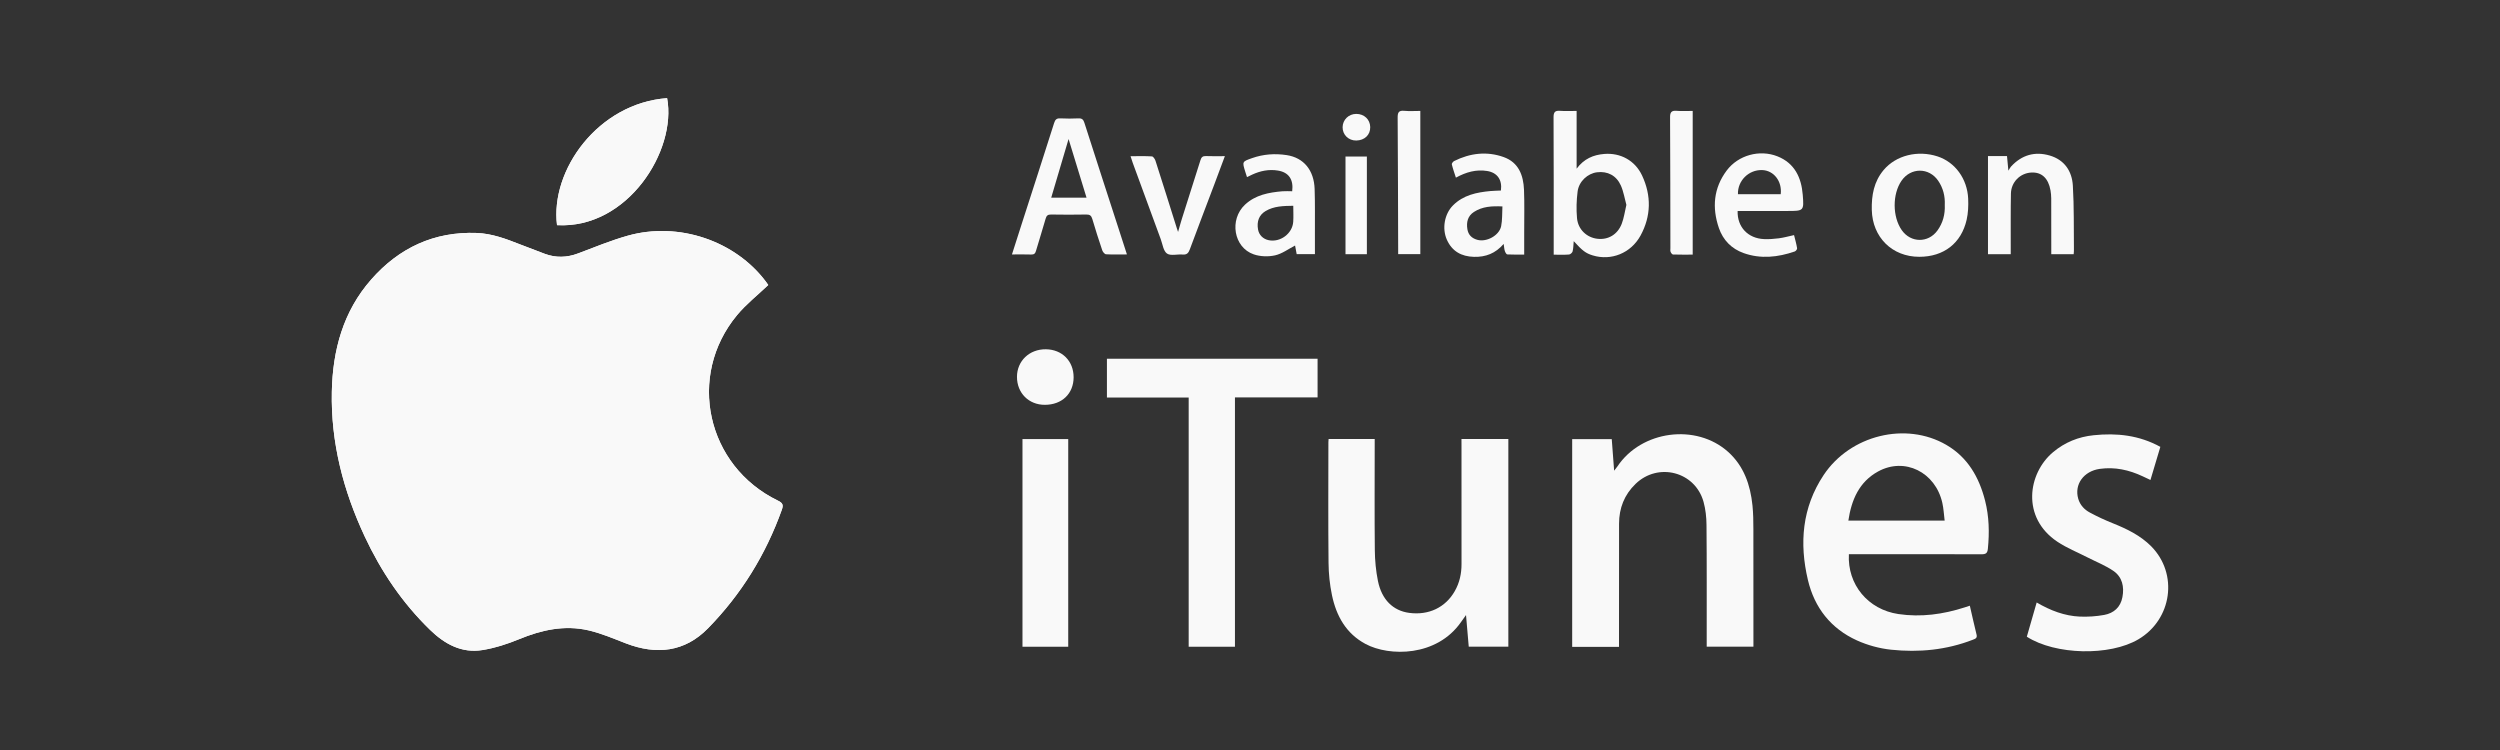 <?xml version="1.0" encoding="utf-8"?>
<!-- Generator: Adobe Illustrator 16.0.0, SVG Export Plug-In . SVG Version: 6.00 Build 0)  -->
<!DOCTYPE svg PUBLIC "-//W3C//DTD SVG 1.1//EN" "http://www.w3.org/Graphics/SVG/1.1/DTD/svg11.dtd">
<svg version="1.1" id="Layer_1" xmlns="http://www.w3.org/2000/svg" xmlns:xlink="http://www.w3.org/1999/xlink" x="0px" y="0px"
	 width="100px" height="30px" viewBox="0 0 100 30" enable-background="new 0 0 100 30" xml:space="preserve">
<rect x="0" y="0" width="100" height="30" fill="#333333" stroke="none"/>
<g>
	<g id="PLAY">
		<defs>
			<path id="SVGID_1_" d="M18.898,63.277l-4.343-2.508c0,0-7.913-4.568-8.378-4.838c-0.465-0.268-0.929-0.105-0.929,0.456
				c0,0.935,0,9.755,0,9.755s0,9.532,0,9.953s0.332,0.602,0.735,0.369c0.404-0.234,8.571-4.949,8.571-4.949l4.343-2.508
				c0,0,3.685-2.127,4.175-2.41c0.49-0.282,0.443-0.67,0.029-0.893C22.689,65.482,18.898,63.277,18.898,63.277z"/>
		</defs>
		<use xlink:href="#SVGID_1_"  overflow="visible" fill="#F9F9F9"/>
		<clipPath id="SVGID_2_">
			<use xlink:href="#SVGID_1_"  overflow="visible"/>
		</clipPath>
		<polygon clip-path="url(#SVGID_2_)" fill="#F9F9F9" points="5.249,55.474 5.249,66.143 5.249,76.812 16.008,66.143 		"/>
		<polygon clip-path="url(#SVGID_2_)" fill="#F9F9F9" points="18.898,63.277 14.555,60.77 5.249,55.396 5.249,55.474 16.008,66.143 
					"/>
		<polygon clip-path="url(#SVGID_2_)" fill="#F9F9F9" points="5.249,76.812 5.249,76.889 14.555,71.516 18.898,69.008 
			16.008,66.143 		"/>
		<polygon clip-path="url(#SVGID_2_)" fill="#F9F9F9" points="18.898,63.277 16.008,66.143 18.898,69.008 23.862,66.143 		"/>
	</g>
	<g>
		<path fill="#F9F9F9" d="M72.988,70.313c-0.404,0-0.773-0.074-1.105-0.224c-0.334-0.149-0.615-0.378-0.842-0.688h-0.068
			c0.045,0.362,0.068,0.706,0.068,1.03v2.554h-0.939v-8.991h0.764l0.131,0.85h0.045c0.242-0.34,0.523-0.585,0.844-0.736
			s0.689-0.227,1.104-0.227c0.824,0,1.459,0.281,1.906,0.844s0.67,1.352,0.67,2.366c0,1.02-0.227,1.811-0.682,2.376
			C74.428,70.031,73.797,70.313,72.988,70.313z M72.854,64.68c-0.635,0-1.094,0.176-1.377,0.527s-0.428,0.91-0.436,1.676v0.209
			c0,0.872,0.145,1.496,0.436,1.872c0.291,0.375,0.758,0.562,1.398,0.562c0.537,0,0.957-0.217,1.262-0.65
			c0.303-0.435,0.455-1.032,0.455-1.796c0-0.772-0.152-1.367-0.455-1.779C73.832,64.887,73.404,64.68,72.854,64.68z"/>
		<path fill="#F9F9F9" d="M77.742,70.2h-0.941v-8.81h0.941V70.2z"/>
		<path fill="#F9F9F9" d="M83.145,70.2l-0.188-0.884h-0.045c-0.309,0.39-0.617,0.653-0.926,0.79
			c-0.307,0.139-0.691,0.207-1.152,0.207c-0.615,0-1.098-0.158-1.445-0.476c-0.35-0.317-0.523-0.768-0.523-1.354
			c0-1.253,1.002-1.908,3.006-1.969l1.053-0.035v-0.385c0-0.486-0.105-0.846-0.314-1.078s-0.545-0.349-1.004-0.349
			c-0.518,0-1.104,0.159-1.756,0.476l-0.289-0.719c0.307-0.166,0.641-0.297,1.006-0.391c0.363-0.095,0.729-0.143,1.096-0.143
			c0.738,0,1.287,0.165,1.645,0.493c0.355,0.329,0.535,0.854,0.535,1.58V70.2H83.145z M81.021,69.538
			c0.586,0,1.045-0.16,1.379-0.481c0.334-0.32,0.502-0.77,0.502-1.348v-0.561l-0.941,0.039c-0.746,0.027-1.285,0.143-1.615,0.349
			c-0.332,0.206-0.496,0.526-0.496,0.96c0,0.34,0.102,0.599,0.309,0.775C80.363,69.449,80.65,69.538,81.021,69.538z"/>
		<path fill="#F9F9F9" d="M84.387,63.995h1.008l1.359,3.538c0.297,0.809,0.482,1.392,0.555,1.75h0.045
			c0.049-0.192,0.152-0.521,0.309-0.988c0.156-0.466,0.67-1.898,1.537-4.3h1.008l-2.666,7.065c-0.266,0.698-0.574,1.194-0.926,1.487
			c-0.354,0.292-0.787,0.438-1.301,0.438c-0.287,0-0.568-0.032-0.85-0.097v-0.753c0.209,0.046,0.441,0.068,0.697,0.068
			c0.646,0,1.105-0.362,1.383-1.087l0.344-0.884L84.387,63.995z"/>
	</g>
	<g>
		<path fill="#F9F9F9" d="M55.578,64.572c0.299,0.246,0.922,0.766,0.922,1.752c0,0.96-0.545,1.415-1.092,1.843
			c-0.168,0.168-0.363,0.351-0.363,0.637c0,0.284,0.195,0.44,0.338,0.558l0.469,0.362c0.57,0.48,1.09,0.922,1.09,1.818
			c0,1.22-1.182,2.452-3.414,2.452c-1.883,0-2.791-0.895-2.791-1.856c0-0.467,0.232-1.128,1-1.583
			c0.805-0.493,1.895-0.558,2.479-0.598c-0.182-0.233-0.389-0.479-0.389-0.882c0-0.22,0.064-0.35,0.129-0.507
			c-0.143,0.014-0.285,0.026-0.416,0.026c-1.375,0-2.154-1.025-2.154-2.036c0-0.598,0.273-1.26,0.83-1.74
			c0.74-0.609,1.623-0.714,2.324-0.714h2.674l-0.83,0.468H55.578z M54.656,70.335c-0.104-0.014-0.17-0.014-0.299-0.014
			c-0.115,0-0.818,0.026-1.363,0.209c-0.285,0.103-1.115,0.414-1.115,1.336c0,0.921,0.896,1.584,2.285,1.584
			c1.244,0,1.908-0.598,1.908-1.402C56.072,71.385,55.643,71.036,54.656,70.335z M55.033,67.868
			c0.297-0.299,0.324-0.714,0.324-0.946c0-0.936-0.559-2.389-1.635-2.389c-0.338,0-0.701,0.168-0.91,0.428
			c-0.221,0.273-0.285,0.623-0.285,0.961c0,0.869,0.506,2.31,1.623,2.31C54.475,68.231,54.824,68.076,55.033,67.868z"/>
		<path fill="#F9F9F9" d="M47.407,70.127c-2.06,0-3.162-1.607-3.162-3.059c0-1.697,1.386-3.148,3.357-3.148
			c1.904,0,3.096,1.49,3.096,3.059C50.698,68.507,49.52,70.127,47.407,70.127z M49.026,69.077c0.312-0.415,0.39-0.933,0.39-1.438
			c0-1.141-0.544-3.316-2.151-3.316c-0.427,0-0.855,0.168-1.166,0.44c-0.505,0.453-0.597,1.023-0.597,1.581
			c0,1.282,0.635,3.394,2.203,3.394C48.21,69.737,48.729,69.491,49.026,69.077z"/>
		<path fill="#F9F9F9" d="M40.383,70.127c-2.061,0-3.162-1.607-3.162-3.059c0-1.697,1.387-3.148,3.357-3.148
			c1.905,0,3.097,1.49,3.097,3.059C43.674,68.507,42.496,70.127,40.383,70.127z M42.003,69.077c0.311-0.415,0.389-0.933,0.389-1.438
			c0-1.141-0.545-3.316-2.152-3.316c-0.427,0-0.855,0.168-1.166,0.44c-0.505,0.453-0.596,1.023-0.596,1.581
			c0,1.282,0.635,3.394,2.204,3.394C41.187,69.737,41.705,69.491,42.003,69.077z"/>
		<path fill="#F9F9F9" d="M36.231,69.924l-1.863,0.43c-0.756,0.118-1.433,0.221-2.149,0.221c-3.596,0-4.963-2.645-4.963-4.715
			c0-2.527,1.94-4.873,5.263-4.873c0.704,0,1.381,0.104,1.993,0.273c0.977,0.274,1.433,0.613,1.72,0.809l-1.082,1.029l-0.456,0.104
			l0.326-0.521c-0.443-0.43-1.251-1.224-2.788-1.224c-2.059,0-3.609,1.563-3.609,3.843c0,2.449,1.772,4.755,4.612,4.755
			c0.834,0,1.264-0.169,1.655-0.326v-2.097l-1.967,0.104l1.042-0.561h2.762L36.387,67.5c-0.092,0.078-0.104,0.104-0.13,0.208
			c-0.014,0.117-0.026,0.495-0.026,0.626V69.924z"/>
		<path fill="#F9F9F9" d="M59.695,69.549c-0.43-0.039-0.52-0.117-0.52-0.626v-0.144V61.55c0.002-0.028,0.004-0.058,0.008-0.085
			c0.051-0.455,0.182-0.533,0.586-0.768h-1.863l-0.979,0.469h0.996v0.006v-0.005v7.612v0.431c0,0.26-0.051,0.3-0.352,0.689h2.307
			l0.482-0.285C60.139,69.587,59.918,69.574,59.695,69.549z"/>
		<path fill="#F9F9F9" d="M64.998,69.668c-0.143,0.078-0.285,0.169-0.428,0.233c-0.428,0.194-0.867,0.246-1.256,0.246
			c-0.412,0-1.061-0.027-1.721-0.505c-0.918-0.647-1.318-1.76-1.318-2.73c0-2.004,1.629-2.988,2.963-2.988
			c0.465,0,0.945,0.117,1.332,0.363c0.646,0.426,0.816,0.982,0.906,1.279l-3.041,1.23l-0.996,0.077c0.322,1.643,1.436,2.6,2.666,2.6
			c0.658,0,1.139-0.232,1.578-0.452L64.998,69.668z M63.781,65.812c0.246-0.09,0.375-0.168,0.375-0.349
			c0-0.518-0.582-1.112-1.281-1.112c-0.518,0-1.488,0.4-1.488,1.798c0,0.22,0.027,0.452,0.039,0.687L63.781,65.812z"/>
		<g>
			<path fill="#F9F9F9" d="M66.246,64.013v0.854h-0.104v-0.854h-0.283v-0.089h0.67v0.089H66.246z"/>
			<path fill="#F9F9F9" d="M67.41,64.867v-0.862h-0.006l-0.262,0.862h-0.082l-0.266-0.862h-0.002v0.862h-0.094v-0.943h0.16
				l0.24,0.762h0.004l0.236-0.762h0.164v0.943H67.41z"/>
		</g>
	</g>
</g>
<g>
	<path fill-rule="evenodd" clip-rule="evenodd" fill="#F9F9F9" d="M30.73,11.401c-0.429,0.409-0.886,0.768-1.249,1.206
		c-2.018,2.434-1.219,6.034,1.634,7.418c0.188,0.091,0.229,0.167,0.159,0.362c-0.642,1.796-1.624,3.385-2.952,4.743
		c-0.933,0.955-2.064,1.075-3.288,0.604c-0.489-0.188-0.977-0.399-1.485-0.518c-0.962-0.225-1.883-0.021-2.787,0.352
		c-0.468,0.193-0.964,0.353-1.463,0.434c-0.833,0.137-1.517-0.244-2.093-0.804c-1.11-1.076-1.963-2.341-2.616-3.736
		c-0.857-1.834-1.359-3.754-1.317-5.792c0.034-1.666,0.453-3.213,1.577-4.492c1.112-1.265,2.517-1.923,4.222-1.859
		c0.604,0.023,1.167,0.234,1.724,0.454c0.33,0.13,0.662,0.256,0.995,0.38c0.445,0.166,0.886,0.153,1.332-0.016
		c0.658-0.248,1.311-0.519,1.986-0.709c2.028-0.572,4.303,0.201,5.531,1.844C30.682,11.329,30.721,11.387,30.73,11.401z"/>
	<path fill-rule="evenodd" clip-rule="evenodd" fill="#F9F9F9" d="M22.28,9.006c-0.275-2.206,1.648-4.878,4.404-5.08
		C27.078,6.028,25.101,9.164,22.28,9.006z"/>
	<g>
		<path fill="#F9F9F9" d="M26.685,3.927c-2.756,0.202-4.68,2.874-4.404,5.08C25.101,9.164,27.078,6.028,26.685,3.927z"/>
		<path fill="#F9F9F9" d="M31.115,20.024c-2.853-1.384-3.652-4.984-1.634-7.418c0.363-0.438,0.82-0.796,1.249-1.206
			c-0.01-0.014-0.048-0.072-0.09-0.128c-1.228-1.643-3.503-2.417-5.531-1.844c-0.675,0.19-1.328,0.461-1.986,0.709
			c-0.446,0.168-0.887,0.181-1.332,0.016c-0.333-0.125-0.665-0.25-0.995-0.38c-0.558-0.22-1.121-0.431-1.724-0.454
			c-1.705-0.064-3.109,0.595-4.222,1.859c-1.125,1.278-1.543,2.826-1.577,4.492c-0.042,2.038,0.46,3.958,1.317,5.792
			c0.653,1.396,1.506,2.66,2.616,3.736c0.576,0.56,1.26,0.94,2.093,0.804c0.499-0.081,0.995-0.24,1.463-0.434
			c0.903-0.373,1.824-0.576,2.787-0.352c0.508,0.118,0.996,0.329,1.485,0.518c1.223,0.471,2.355,0.351,3.288-0.604
			c1.329-1.358,2.31-2.947,2.952-4.743C31.345,20.191,31.303,20.115,31.115,20.024z"/>
		<path fill="#F9F9F9" d="M70.099,20.219c-0.084-0.82-0.342-1.575-0.973-2.143c-1.281-1.15-3.471-0.857-4.43,0.582
			c-0.031,0.046-0.068,0.09-0.131,0.17c-0.033-0.458-0.065-0.864-0.095-1.264c-0.563,0-1.093,0-1.583,0c0,2.779,0,5.541,0,8.31
			c0.649,0,1.245,0,1.873,0c0-0.106,0-0.19,0-0.274c0.001-1.552,0.002-3.104,0.002-4.654c0.001-0.62,0.211-1.156,0.659-1.589
			c0.905-0.877,2.387-0.491,2.721,0.719c0.082,0.297,0.116,0.615,0.118,0.925c0.014,1.537,0.007,3.074,0.008,4.61
			c0,0.083,0,0.166,0,0.256c0.636,0,1.242,0,1.869,0c0-0.101-0.001-0.185,0-0.269c0-1.48,0.002-2.961-0.002-4.44
			C70.136,20.845,70.13,20.53,70.099,20.219z"/>
		<path fill="#F9F9F9" d="M58.46,17.823c0,1.579-0.001,3.16,0.001,4.739c0,0.385-0.077,0.745-0.27,1.083
			c-0.37,0.651-1.039,0.975-1.824,0.87c-0.644-0.087-1.098-0.526-1.25-1.28c-0.081-0.401-0.12-0.817-0.124-1.227
			c-0.015-1.395-0.005-2.79-0.005-4.186c0-0.083,0-0.166,0-0.261c-0.626,0-1.227,0-1.844,0c-0.004,0.061-0.008,0.096-0.008,0.131
			c-0.001,1.609-0.011,3.218,0.006,4.825c0.004,0.432,0.049,0.869,0.137,1.291c0.174,0.829,0.562,1.534,1.345,1.952
			c0.946,0.505,2.844,0.516,3.815-0.875c0.058-0.084,0.119-0.166,0.202-0.283c0.039,0.451,0.074,0.852,0.109,1.266
			c0.545,0,1.074,0,1.584,0c0-2.776,0-5.539,0-8.308c-0.646,0-1.248,0-1.875,0C58.46,17.655,58.46,17.74,58.46,17.823z"/>
		<path fill="#F9F9F9" d="M77.85,17.794c-1.616-0.937-3.842-0.392-4.906,1.21c-0.86,1.295-0.976,2.724-0.627,4.198
			c0.262,1.106,0.917,1.941,1.959,2.414c0.426,0.193,0.903,0.323,1.367,0.372c1.115,0.117,2.216,0.012,3.272-0.399
			c0.096-0.037,0.183-0.063,0.147-0.205c-0.094-0.379-0.177-0.761-0.269-1.156c-0.076,0.025-0.142,0.047-0.208,0.068
			c-0.864,0.278-1.747,0.4-2.65,0.266c-1.215-0.181-2.044-1.18-1.98-2.394c0.099,0,0.183,0,0.267,0c1.68,0,3.359-0.003,5.039,0.003
			c0.168,0,0.235-0.04,0.253-0.216c0.066-0.65,0.05-1.297-0.111-1.929C79.165,19.092,78.71,18.293,77.85,17.794z M73.934,20.825
			c0.126-0.838,0.433-1.548,1.186-1.964c1.066-0.587,2.298,0.022,2.574,1.258c0.051,0.226,0.061,0.459,0.092,0.706
			C76.493,20.825,75.231,20.825,73.934,20.825z"/>
		<path fill="#F9F9F9" d="M44.277,15.901c0.55,0,1.084,0,1.618,0c0.539,0,1.078,0,1.652,0c0,3.344,0,6.651,0,9.968
			c0.621,0,1.222,0,1.851,0c0-3.325,0-6.638,0-9.973c1.119,0,2.21,0,3.305,0c0-0.532,0-1.04,0-1.546c-2.82,0-5.627,0-8.426,0
			C44.277,14.875,44.277,15.384,44.277,15.901z"/>
		<path fill="#F9F9F9" d="M86.05,21.854c-0.435-0.438-0.978-0.699-1.543-0.926c-0.31-0.124-0.613-0.265-0.906-0.422
			c-0.224-0.118-0.397-0.301-0.472-0.556c-0.165-0.573,0.218-1.104,0.861-1.195c0.604-0.085,1.171,0.041,1.717,0.297
			c0.1,0.047,0.198,0.094,0.311,0.147c0.136-0.451,0.263-0.878,0.396-1.325c-0.853-0.468-1.745-0.561-2.667-0.465
			c-0.607,0.062-1.154,0.282-1.627,0.68c-1.007,0.845-1.273,2.615,0.177,3.581c0.375,0.25,0.804,0.421,1.206,0.627
			c0.348,0.178,0.716,0.322,1.035,0.54c0.354,0.244,0.438,0.634,0.359,1.048c-0.075,0.404-0.345,0.642-0.73,0.712
			c-0.317,0.058-0.649,0.08-0.973,0.067c-0.612-0.027-1.177-0.243-1.727-0.565c-0.135,0.469-0.265,0.922-0.394,1.369
			c1.146,0.735,3.318,0.781,4.463,0.104C86.884,24.775,87.137,22.954,86.05,21.854z"/>
		<path fill="#F9F9F9" d="M40.899,25.87c0.616,0,1.217,0,1.83,0c0-2.775,0-5.538,0-8.308c-0.618,0-1.22,0-1.83,0
			C40.899,20.336,40.899,23.1,40.899,25.87z"/>
		<path fill="#F9F9F9" d="M62.949,9.646c0.35,0.387,0.481,0.484,0.759,0.57c0.735,0.225,1.525-0.084,1.914-0.794
			c0.425-0.78,0.436-1.598,0.062-2.399C65.4,6.416,64.816,6.106,64.17,6.158c-0.434,0.035-0.809,0.191-1.105,0.589
			c0-0.793,0-1.531,0-2.31c-0.239,0-0.452,0.013-0.661-0.004c-0.207-0.017-0.263,0.057-0.262,0.262
			c0.009,1.701,0.006,3.402,0.006,5.103c0,0.125,0,0.25,0,0.389c0.216,0,0.415,0.009,0.613-0.006
			c0.053-0.004,0.131-0.074,0.144-0.127C62.936,9.928,62.935,9.795,62.949,9.646z M63.104,7.661c0.052-0.408,0.404-0.724,0.779-0.77
			c0.417-0.051,0.771,0.126,0.952,0.531c0.109,0.247,0.151,0.524,0.22,0.773C64.99,8.471,64.958,8.72,64.87,8.949
			c-0.168,0.435-0.543,0.652-0.974,0.602c-0.429-0.05-0.775-0.373-0.816-0.828C63.049,8.372,63.059,8.011,63.104,7.661z"/>
		<path fill="#F9F9F9" d="M45.077,10.177c-0.11-0.341-0.208-0.644-0.306-0.947c-0.466-1.438-0.934-2.876-1.395-4.317
			c-0.042-0.129-0.095-0.184-0.235-0.178c-0.241,0.011-0.484,0.013-0.725,0c-0.149-0.008-0.207,0.045-0.251,0.185
			c-0.422,1.333-0.854,2.664-1.283,3.995c-0.132,0.41-0.263,0.821-0.404,1.263c0.277,0,0.524-0.006,0.771,0.003
			c0.116,0.004,0.161-0.042,0.191-0.147c0.125-0.43,0.263-0.855,0.385-1.286c0.035-0.122,0.085-0.169,0.218-0.167
			c0.469,0.008,0.939,0.009,1.409,0c0.139-0.003,0.2,0.044,0.239,0.174c0.125,0.422,0.258,0.842,0.399,1.258
			c0.022,0.064,0.096,0.154,0.15,0.158C44.509,10.186,44.779,10.177,45.077,10.177z M42.247,7.906c-0.062,0-0.125,0-0.198,0
			c0.235-0.795,0.466-1.574,0.694-2.345c0.234,0.764,0.471,1.537,0.718,2.345C43.04,7.906,42.644,7.906,42.247,7.906z"/>
		<path fill="#F9F9F9" d="M76.773,10.272c0.975-0.001,1.678-0.539,1.893-1.482c0.062-0.272,0.073-0.564,0.061-0.845
			c-0.036-0.798-0.527-1.46-1.223-1.688c-0.794-0.26-1.666-0.044-2.16,0.546c-0.387,0.461-0.486,1.008-0.472,1.595
			C74.897,9.49,75.685,10.273,76.773,10.272z M76.06,7.231c0.371-0.538,1.101-0.539,1.469,0.001
			c0.198,0.292,0.278,0.618,0.262,0.964c0.016,0.378-0.074,0.722-0.295,1.026c-0.367,0.505-1.066,0.497-1.425-0.015
			C75.695,8.673,75.691,7.767,76.06,7.231z"/>
		<path fill="#F9F9F9" d="M82.02,7.614c0.018,0.104,0.028,0.212,0.029,0.318c0.003,0.612,0.002,1.224,0.002,1.835
			c0,0.133,0,0.266,0,0.402c0.313,0,0.601,0,0.896,0c0.005-0.073,0.012-0.129,0.01-0.184c-0.01-0.853,0.008-1.708-0.043-2.559
			c-0.034-0.579-0.335-1.032-0.925-1.205c-0.598-0.175-1.122-0.021-1.548,0.441c-0.034,0.038-0.056,0.085-0.106,0.165
			c-0.022-0.24-0.038-0.408-0.055-0.583c-0.27,0-0.516,0-0.761,0c0,1.323,0,2.621,0,3.924c0.317,0,0.604,0,0.91,0
			c0-0.131,0-0.243,0-0.356c0.002-0.69-0.006-1.381,0.008-2.071c0.009-0.457,0.365-0.812,0.808-0.839
			C81.662,6.876,81.933,7.124,82.02,7.614z"/>
		<path fill="#F9F9F9" d="M60.96,7.59c-0.024-0.578-0.214-1.093-0.813-1.307c-0.674-0.241-1.343-0.159-1.98,0.158
			c-0.045,0.022-0.103,0.098-0.094,0.135c0.042,0.175,0.104,0.345,0.163,0.53c0.408-0.223,0.812-0.337,1.252-0.266
			c0.401,0.065,0.607,0.349,0.549,0.781c-0.137,0.007-0.279,0.009-0.419,0.021c-0.553,0.052-1.087,0.16-1.499,0.575
			c-0.339,0.34-0.444,0.92-0.245,1.37c0.207,0.465,0.582,0.673,1.083,0.687c0.467,0.013,0.861-0.135,1.19-0.518
			c0.019,0.121,0.021,0.207,0.047,0.286c0.017,0.052,0.062,0.133,0.098,0.135c0.238,0.013,0.477,0.006,0.676,0.006
			c0-0.319,0.001-0.603,0-0.887C60.967,8.729,60.983,8.159,60.96,7.59z M60.046,9.047c-0.077,0.377-0.589,0.651-0.959,0.544
			c-0.215-0.062-0.355-0.194-0.392-0.426c-0.044-0.282,0.015-0.527,0.264-0.688c0.336-0.218,0.713-0.24,1.138-0.22
			C60.082,8.531,60.097,8.796,60.046,9.047z"/>
		<path fill="#F9F9F9" d="M71.1,6.254c-0.714-0.284-1.569-0.05-2.031,0.565c-0.528,0.705-0.593,1.49-0.312,2.306
			c0.167,0.483,0.507,0.827,0.987,0.998c0.686,0.244,1.372,0.168,2.046-0.064c0.044-0.015,0.102-0.092,0.094-0.13
			c-0.029-0.179-0.081-0.354-0.122-0.525c-0.218,0.048-0.409,0.102-0.605,0.128c-0.195,0.026-0.396,0.04-0.595,0.032
			c-0.643-0.028-1.076-0.481-1.057-1.125c0.091,0,0.167,0,0.244,0c0.584,0,1.167,0,1.75,0c0.649,0,0.665-0.001,0.61-0.653
			C72.053,7.1,71.785,6.527,71.1,6.254z M71.229,7.767c-0.57,0-1.141,0-1.711,0c-0.019-0.541,0.435-0.984,0.971-0.964
			C70.952,6.819,71.289,7.251,71.229,7.767z"/>
		<path fill="#F9F9F9" d="M51.297,7.651c-0.544,0.047-1.075,0.143-1.495,0.534c-0.639,0.597-0.457,1.713,0.347,1.989
			c0.261,0.09,0.583,0.1,0.853,0.04c0.281-0.063,0.534-0.255,0.801-0.393c0.016,0.085,0.04,0.214,0.064,0.344
			c0.261,0,0.507,0,0.73,0c0-0.279,0-0.547-0.001-0.814c-0.002-0.597,0.009-1.195-0.011-1.792c-0.025-0.752-0.438-1.25-1.114-1.354
			c-0.47-0.072-0.936-0.04-1.389,0.12c-0.396,0.14-0.396,0.139-0.275,0.533c0.022,0.072,0.046,0.144,0.073,0.227
			c0.078-0.038,0.141-0.069,0.204-0.099c0.33-0.153,0.675-0.223,1.036-0.163c0.427,0.07,0.628,0.354,0.568,0.827
			C51.552,7.65,51.423,7.64,51.297,7.651z M51.731,8.231c0,0.232,0.012,0.438-0.002,0.642c-0.033,0.474-0.522,0.833-0.985,0.734
			c-0.224-0.048-0.383-0.208-0.422-0.426c-0.058-0.324,0.04-0.581,0.297-0.736C50.956,8.242,51.332,8.238,51.731,8.231z"/>
		<path fill="#F9F9F9" d="M46.431,9.571c0.073,0.199,0.104,0.47,0.249,0.571c0.146,0.101,0.412,0.021,0.624,0.039
			c0.166,0.015,0.233-0.056,0.288-0.204c0.321-0.866,0.651-1.727,0.977-2.591c0.14-0.37,0.277-0.741,0.426-1.14
			c-0.274,0-0.515,0.008-0.754-0.003c-0.132-0.006-0.186,0.044-0.223,0.165c-0.245,0.786-0.497,1.57-0.746,2.355
			c-0.048,0.151-0.088,0.305-0.149,0.514c-0.03-0.088-0.041-0.118-0.05-0.148c-0.283-0.9-0.565-1.801-0.854-2.7
			c-0.022-0.068-0.09-0.17-0.142-0.173c-0.274-0.018-0.549-0.008-0.855-0.008c0.035,0.107,0.059,0.187,0.087,0.264
			C45.683,7.532,46.056,8.552,46.431,9.571z"/>
		<path fill="#F9F9F9" d="M66.823,10.073c0.017,0.043,0.062,0.106,0.095,0.107c0.261,0.009,0.521,0.005,0.79,0.005
			c0-1.926,0-3.822,0-5.748c-0.232,0-0.439,0.013-0.644-0.004c-0.211-0.018-0.263,0.063-0.261,0.265
			c0.01,1.742,0.01,3.485,0.013,5.227C66.816,9.975,66.806,10.029,66.823,10.073z"/>
		<path fill="#F9F9F9" d="M55.927,10.165c0.31,0,0.591,0,0.886,0c0-1.908,0-3.802,0-5.728c-0.228,0-0.435,0.016-0.639-0.004
			c-0.224-0.022-0.27,0.065-0.268,0.275c0.013,1.749,0.015,3.497,0.021,5.246C55.927,10.022,55.927,10.09,55.927,10.165z"/>
		<path fill="#F9F9F9" d="M41.836,13.971c-0.659-0.008-1.157,0.467-1.157,1.104c0,0.646,0.472,1.12,1.116,1.118
			c0.683-0.001,1.147-0.445,1.15-1.1C42.946,14.444,42.486,13.979,41.836,13.971z"/>
		<path fill="#F9F9F9" d="M53.82,10.167c0.292,0,0.567,0,0.855,0c0-1.315,0-2.606,0-3.906c-0.292,0-0.57,0-0.855,0
			C53.82,7.573,53.82,8.869,53.82,10.167z"/>
		<path fill="#F9F9F9" d="M54.249,5.621c0.336-0.005,0.567-0.227,0.56-0.54c-0.007-0.304-0.242-0.524-0.557-0.525
			c-0.304,0-0.543,0.232-0.548,0.531C53.7,5.389,53.94,5.625,54.249,5.621z"/>
	</g>
</g>
</svg>
